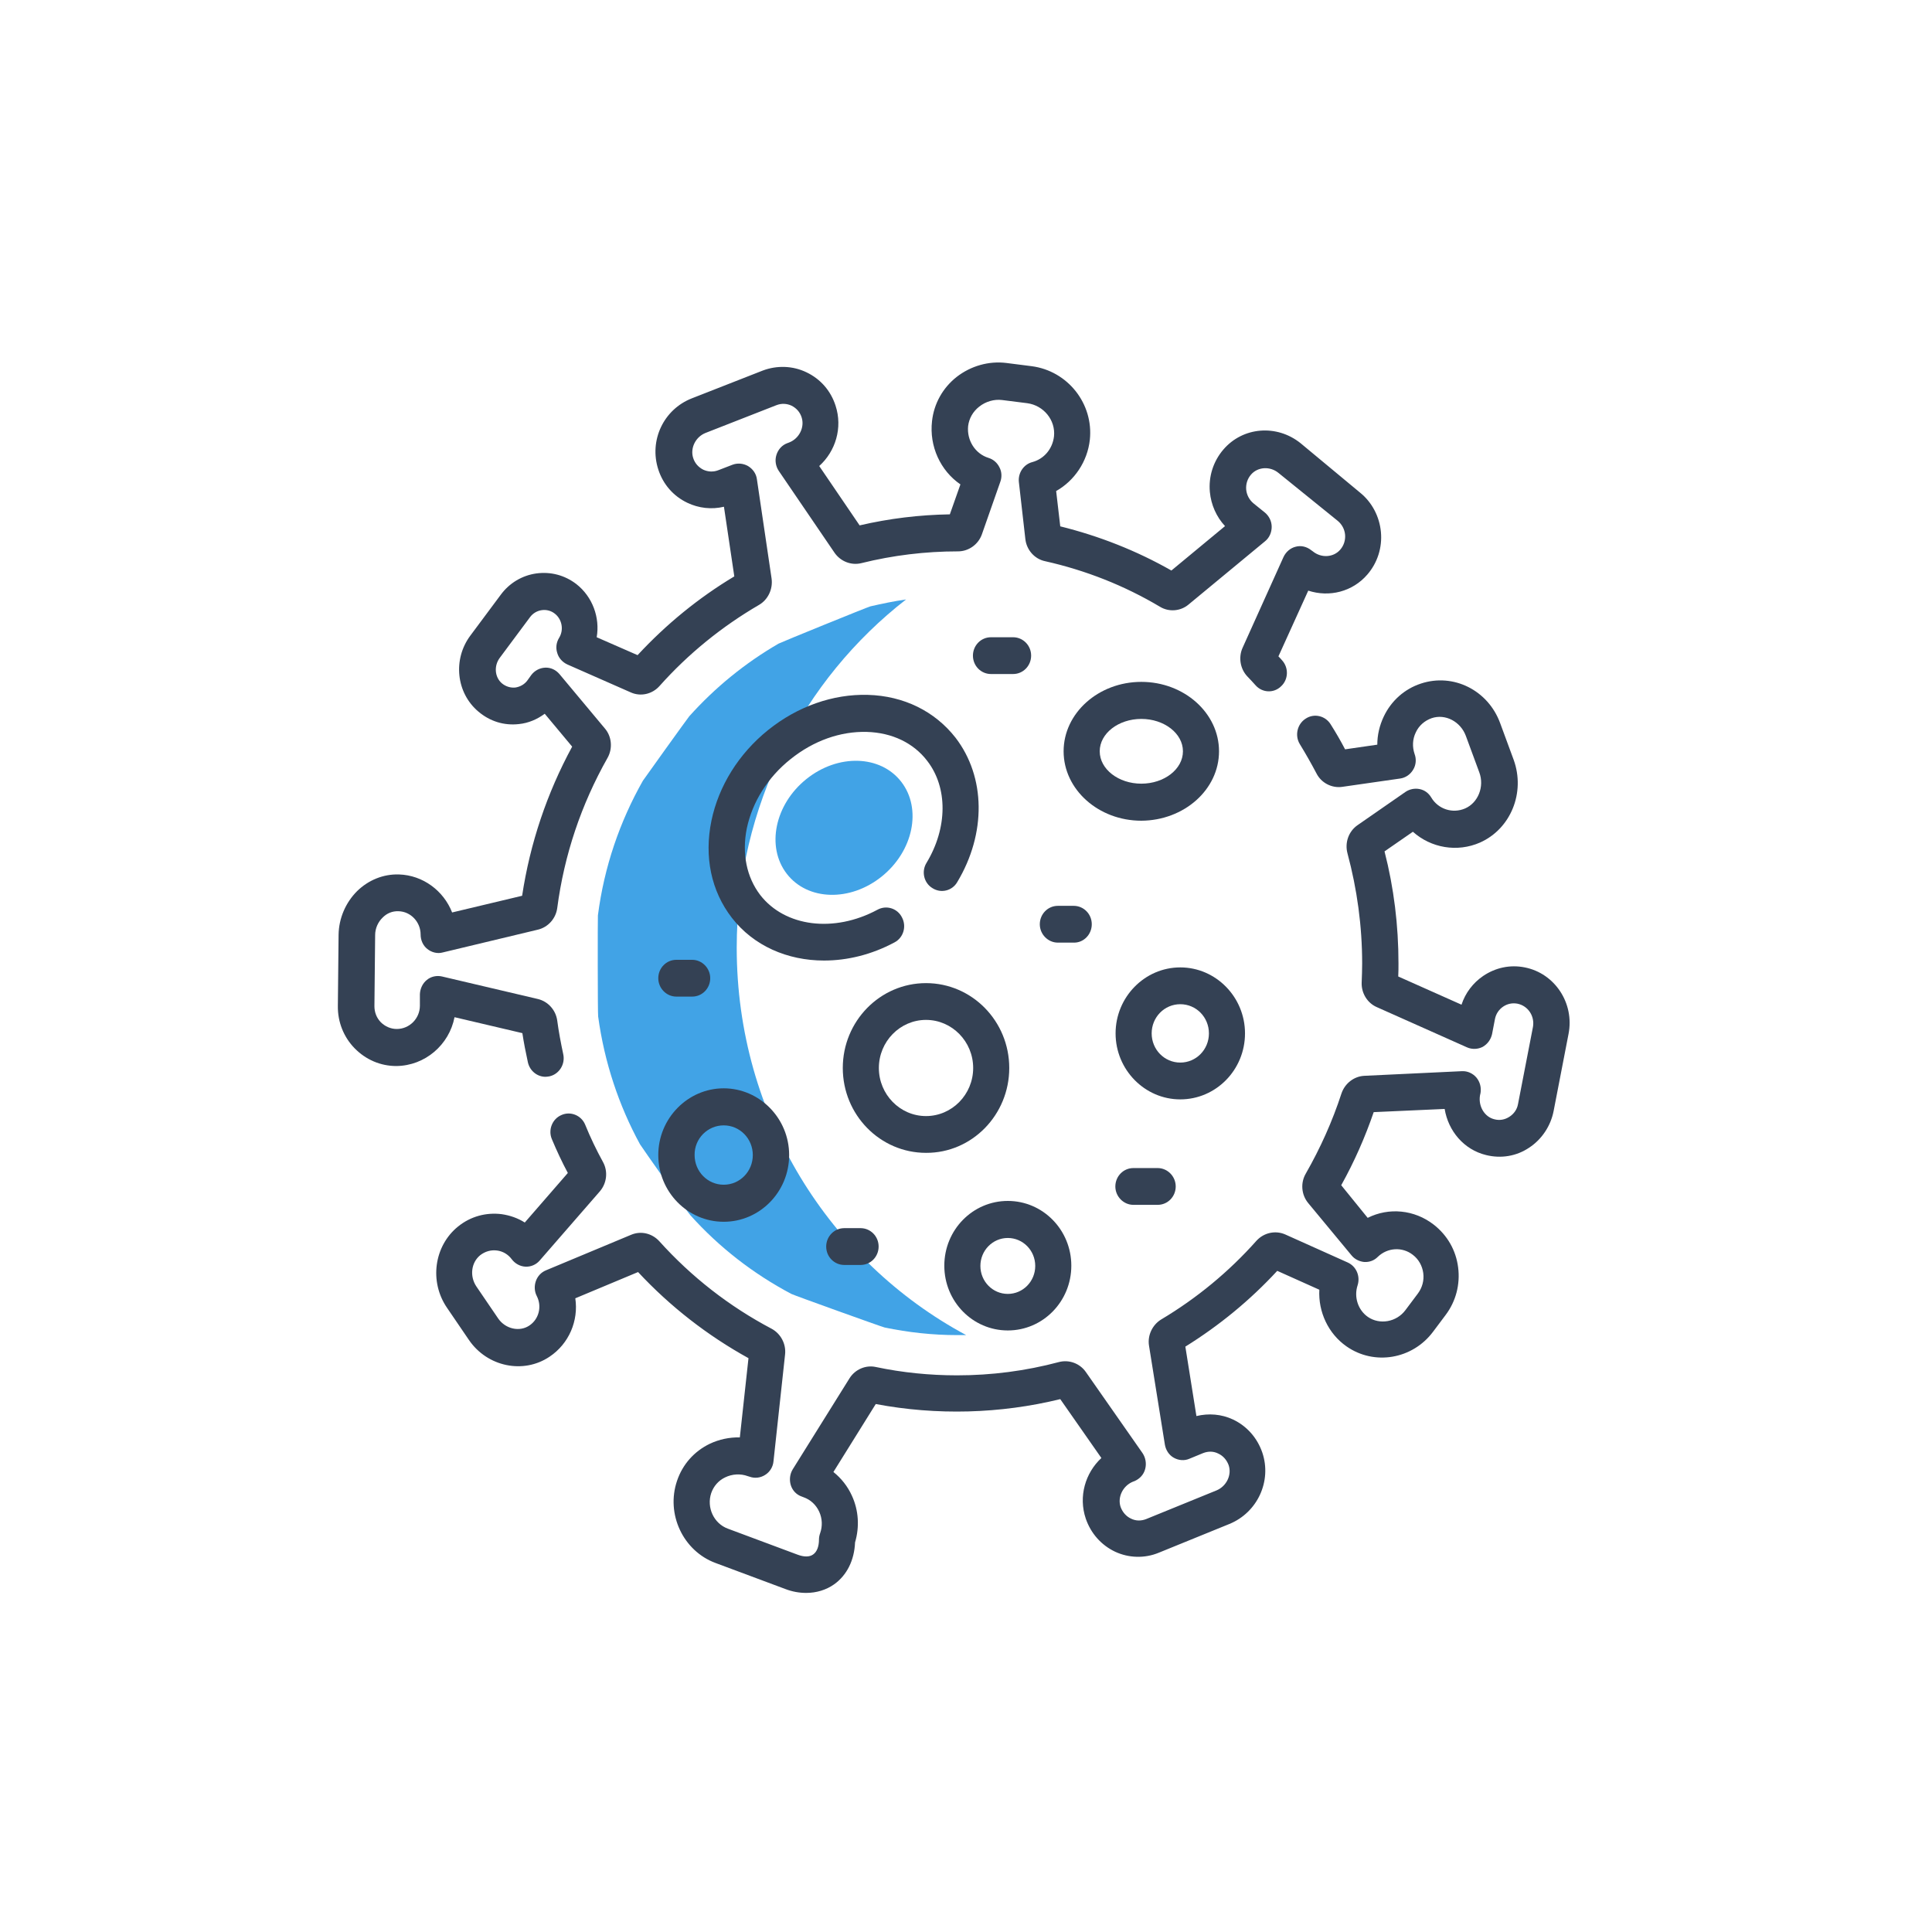 <svg xmlns="http://www.w3.org/2000/svg" width="80" height="80" viewBox="0 0 80 80" fill="none"><g clip-path="url(#clip0)"><path d="M36.51 36.295C37.819 35.243 38.181 33.486 37.319 32.372C36.457 31.258 34.698 31.207 33.389 32.26C32.08 33.312 31.718 35.069 32.58 36.183C33.441 37.298 35.201 37.348 36.51 36.295Z" fill="#41A3E6"></path><path d="M30.506 39.246C30.506 33.365 33.255 28.134 37.518 24.822C37.02 24.893 36.532 24.995 36.044 25.107C35.944 25.127 32.328 26.6 32.239 26.651C30.854 27.453 29.609 28.469 28.543 29.657C28.473 29.738 26.68 32.237 26.621 32.328C25.665 34.015 25.017 35.894 24.758 37.905C24.748 38.007 24.748 41.978 24.768 42.09C25.027 43.989 25.625 45.777 26.501 47.382C26.551 47.473 28.513 50.256 28.593 50.327C29.778 51.648 31.193 52.745 32.767 53.578C32.856 53.629 36.532 54.949 36.631 54.969C37.608 55.172 38.614 55.284 39.64 55.284C39.759 55.284 39.889 55.284 40.008 55.284C34.35 52.247 30.506 46.203 30.506 39.246Z" fill="#41A3E6"></path><path d="M63.137 40.058C62.53 39.936 61.922 40.068 61.414 40.413C60.996 40.698 60.677 41.114 60.518 41.602L57.898 40.434C57.908 40.251 57.908 40.068 57.908 39.895C57.908 38.321 57.719 36.767 57.33 35.254L58.505 34.441C59.253 35.111 60.338 35.304 61.285 34.888C62.56 34.319 63.167 32.816 62.679 31.465L62.121 29.951C61.623 28.58 60.179 27.859 58.834 28.306C58.157 28.529 57.609 29.017 57.3 29.667C57.121 30.043 57.031 30.439 57.031 30.835L55.697 31.028C55.517 30.683 55.318 30.337 55.099 29.992C54.88 29.637 54.412 29.525 54.063 29.759C53.714 29.982 53.605 30.459 53.824 30.815C54.073 31.221 54.302 31.627 54.511 32.023C54.71 32.42 55.149 32.643 55.577 32.582L57.978 32.237C58.197 32.206 58.396 32.074 58.516 31.871C58.635 31.678 58.655 31.434 58.575 31.221C58.476 30.927 58.486 30.612 58.625 30.327C58.755 30.043 58.994 29.84 59.282 29.738C59.85 29.545 60.478 29.88 60.697 30.47L61.255 31.983C61.474 32.572 61.205 33.242 60.667 33.476C60.149 33.7 59.551 33.507 59.263 33.019C59.153 32.836 58.984 32.714 58.784 32.674C58.585 32.633 58.376 32.674 58.207 32.785L56.215 34.167C55.846 34.421 55.677 34.888 55.796 35.335C56.195 36.818 56.404 38.352 56.404 39.895C56.404 40.149 56.394 40.413 56.384 40.678C56.364 41.114 56.613 41.531 57.011 41.703L60.747 43.369C60.956 43.461 61.195 43.45 61.394 43.349C61.593 43.237 61.733 43.044 61.783 42.821L61.902 42.201C61.942 41.988 62.062 41.805 62.241 41.683C62.42 41.561 62.629 41.521 62.839 41.561C63.277 41.653 63.556 42.079 63.476 42.526L62.858 45.716C62.819 45.939 62.689 46.122 62.5 46.244C62.311 46.366 62.092 46.406 61.872 46.345C61.464 46.244 61.205 45.797 61.285 45.35L61.304 45.269C61.344 45.035 61.285 44.801 61.135 44.619C60.986 44.446 60.767 44.344 60.538 44.355L56.493 44.547C56.065 44.568 55.687 44.862 55.547 45.279C55.169 46.437 54.671 47.544 54.073 48.59C53.844 48.976 53.884 49.474 54.172 49.819L55.965 51.983C56.095 52.145 56.294 52.237 56.493 52.257C56.703 52.267 56.902 52.196 57.051 52.044C57.45 51.658 58.067 51.617 58.505 51.962C58.745 52.145 58.894 52.419 58.934 52.714C58.974 53.019 58.894 53.313 58.715 53.557L58.197 54.248C57.828 54.745 57.131 54.867 56.643 54.532C56.234 54.248 56.055 53.709 56.215 53.222C56.334 52.846 56.165 52.44 55.806 52.277L53.226 51.119C52.818 50.937 52.34 51.038 52.031 51.373C50.885 52.663 49.551 53.76 48.086 54.634C47.718 54.857 47.509 55.294 47.578 55.721L48.236 59.824C48.276 60.048 48.405 60.251 48.604 60.362C48.804 60.474 49.043 60.495 49.252 60.403L49.82 60.169C50.029 60.088 50.248 60.088 50.447 60.19C50.646 60.281 50.796 60.454 50.875 60.667C51.015 61.074 50.786 61.541 50.377 61.713L47.459 62.902C47.25 62.983 47.031 62.983 46.831 62.882C46.632 62.79 46.483 62.617 46.403 62.404C46.264 61.998 46.493 61.531 46.901 61.358L46.981 61.328C47.19 61.236 47.359 61.063 47.419 60.83C47.479 60.606 47.439 60.362 47.309 60.169L44.959 56.807C44.71 56.452 44.261 56.289 43.843 56.401C42.468 56.767 41.054 56.95 39.63 56.95C38.504 56.95 37.368 56.838 36.263 56.604C35.844 56.513 35.406 56.706 35.177 57.072L32.826 60.84C32.707 61.033 32.677 61.277 32.746 61.5C32.816 61.724 32.986 61.896 33.195 61.967L33.275 61.998C33.563 62.099 33.792 62.313 33.922 62.597C34.051 62.882 34.061 63.196 33.962 63.481C33.932 63.562 33.912 63.654 33.912 63.745C33.912 64.029 33.832 64.253 33.673 64.365C33.523 64.476 33.294 64.476 33.025 64.375L30.137 63.298C29.559 63.085 29.25 62.425 29.45 61.825C29.549 61.541 29.748 61.307 30.027 61.175C30.316 61.033 30.665 61.013 30.963 61.124L31.033 61.145C31.252 61.226 31.491 61.195 31.681 61.074C31.88 60.952 32.009 60.738 32.029 60.505L32.508 56.086C32.557 55.65 32.328 55.223 31.95 55.02C30.197 54.095 28.633 52.877 27.298 51.394C26.999 51.069 26.541 50.957 26.133 51.13L22.606 52.602C22.407 52.684 22.258 52.846 22.188 53.049C22.118 53.252 22.128 53.476 22.228 53.669C22.447 54.095 22.317 54.624 21.919 54.888C21.511 55.162 20.933 55.03 20.634 54.603L19.728 53.273C19.439 52.846 19.509 52.277 19.887 51.973C20.086 51.82 20.325 51.749 20.574 51.78C20.823 51.81 21.042 51.942 21.192 52.145C21.331 52.328 21.541 52.44 21.76 52.45C21.979 52.46 22.198 52.369 22.347 52.196L24.838 49.332C25.126 48.996 25.186 48.509 24.967 48.113C24.698 47.625 24.449 47.107 24.23 46.569C24.071 46.183 23.622 46 23.244 46.173C22.865 46.335 22.686 46.792 22.855 47.178C23.055 47.656 23.274 48.123 23.513 48.57L21.73 50.622C21.441 50.439 21.122 50.327 20.773 50.276C20.126 50.195 19.488 50.368 18.971 50.784C17.974 51.587 17.765 53.069 18.512 54.156L19.419 55.487C20.176 56.594 21.67 56.909 22.756 56.178C23.563 55.639 23.961 54.685 23.822 53.76L26.421 52.673C27.756 54.106 29.3 55.304 30.993 56.239L30.635 59.52C30.206 59.509 29.778 59.601 29.39 59.784C28.742 60.098 28.264 60.637 28.035 61.317C27.567 62.689 28.284 64.222 29.629 64.72L32.517 65.797C32.806 65.908 33.095 65.959 33.384 65.959C33.802 65.959 34.211 65.837 34.539 65.604C35.067 65.228 35.376 64.608 35.406 63.867C35.595 63.227 35.556 62.546 35.277 61.937C35.097 61.541 34.838 61.216 34.51 60.952L36.263 58.138C38.783 58.615 41.422 58.544 43.903 57.935L45.606 60.373C44.939 60.992 44.65 61.967 44.959 62.882C45.168 63.491 45.596 63.978 46.174 64.253C46.742 64.517 47.399 64.537 47.987 64.293L50.905 63.105C52.071 62.628 52.668 61.328 52.27 60.149C52.061 59.54 51.633 59.052 51.055 58.778C50.577 58.554 50.049 58.514 49.541 58.636L49.083 55.761C50.487 54.888 51.762 53.842 52.888 52.623L54.631 53.405C54.581 54.319 54.999 55.223 55.756 55.751C56.902 56.553 58.486 56.289 59.342 55.142L59.86 54.451C60.288 53.882 60.468 53.181 60.378 52.48C60.288 51.769 59.93 51.15 59.372 50.713C58.565 50.083 57.499 49.992 56.633 50.429L55.537 49.078C56.075 48.113 56.523 47.097 56.882 46.051L59.82 45.919C59.97 46.833 60.617 47.605 61.534 47.828C62.151 47.981 62.789 47.879 63.317 47.524C63.845 47.178 64.213 46.62 64.333 46L64.95 42.811C65.199 41.541 64.382 40.302 63.137 40.058Z" fill="#344154"></path><path d="M18.821 42.12L21.63 42.78C21.69 43.176 21.77 43.583 21.859 43.989C21.939 44.345 22.248 44.588 22.586 44.588C22.636 44.588 22.696 44.578 22.756 44.568C23.154 44.477 23.413 44.07 23.323 43.654C23.224 43.187 23.134 42.719 23.074 42.262C23.015 41.826 22.696 41.47 22.277 41.368L18.303 40.434C18.084 40.383 17.845 40.434 17.676 40.576C17.496 40.718 17.397 40.942 17.387 41.165V41.643C17.387 42.171 16.958 42.608 16.43 42.608C16.181 42.608 15.952 42.506 15.773 42.334C15.594 42.151 15.504 41.917 15.504 41.663L15.534 38.718C15.534 38.443 15.653 38.179 15.843 37.996C16.022 37.813 16.251 37.722 16.5 37.732C17.008 37.742 17.417 38.179 17.417 38.697C17.417 38.931 17.516 39.154 17.695 39.296C17.875 39.439 18.114 39.5 18.333 39.439L22.277 38.494C22.696 38.392 23.015 38.037 23.074 37.6C23.363 35.396 24.07 33.304 25.156 31.384C25.375 30.998 25.335 30.5 25.047 30.165L23.164 27.91C23.015 27.737 22.805 27.636 22.576 27.646C22.347 27.656 22.138 27.768 21.999 27.951L21.839 28.174C21.72 28.337 21.54 28.438 21.341 28.469C21.142 28.489 20.943 28.428 20.783 28.296C20.485 28.042 20.445 27.575 20.694 27.24L21.949 25.553C22.188 25.229 22.656 25.157 22.975 25.411C23.274 25.645 23.353 26.082 23.154 26.407C23.035 26.6 23.005 26.823 23.074 27.037C23.134 27.25 23.294 27.422 23.493 27.514L26.122 28.672C26.531 28.855 27.009 28.743 27.308 28.408C28.503 27.067 29.898 25.939 31.432 25.046C31.8 24.832 32.009 24.396 31.95 23.959L31.342 19.845C31.312 19.611 31.173 19.419 30.973 19.297C30.774 19.185 30.535 19.165 30.326 19.246L29.748 19.469C29.539 19.551 29.32 19.54 29.121 19.449C28.922 19.347 28.772 19.185 28.702 18.961C28.573 18.555 28.802 18.088 29.22 17.925L32.149 16.778C32.358 16.696 32.577 16.706 32.776 16.798C32.976 16.899 33.125 17.062 33.195 17.285C33.324 17.692 33.095 18.159 32.677 18.322L32.597 18.352C32.378 18.433 32.218 18.616 32.149 18.84C32.079 19.063 32.119 19.307 32.248 19.5L34.559 22.892C34.808 23.248 35.247 23.421 35.665 23.319C36.97 22.994 38.315 22.831 39.669 22.831C40.108 22.831 40.506 22.547 40.656 22.131L41.422 19.947C41.492 19.754 41.482 19.53 41.383 19.347C41.293 19.165 41.134 19.022 40.934 18.961C40.377 18.789 40.028 18.23 40.088 17.641C40.127 17.326 40.287 17.042 40.546 16.839C40.815 16.625 41.163 16.524 41.492 16.564L42.538 16.696C43.215 16.788 43.714 17.397 43.644 18.068C43.584 18.586 43.235 19.002 42.747 19.134C42.389 19.226 42.15 19.581 42.189 19.957L42.458 22.323C42.508 22.77 42.837 23.146 43.275 23.238C44.949 23.613 46.552 24.243 48.036 25.127C48.405 25.35 48.883 25.31 49.212 25.035L52.38 22.415C52.559 22.273 52.658 22.049 52.658 21.816C52.658 21.582 52.549 21.369 52.38 21.227L51.901 20.84C51.732 20.698 51.623 20.495 51.602 20.272C51.583 20.048 51.652 19.825 51.802 19.652C52.081 19.327 52.589 19.297 52.937 19.581L55.398 21.572C55.567 21.714 55.677 21.917 55.697 22.141C55.716 22.364 55.647 22.588 55.497 22.76C55.218 23.085 54.71 23.116 54.362 22.831L54.292 22.781C54.113 22.638 53.874 22.577 53.654 22.638C53.435 22.689 53.246 22.852 53.147 23.065L51.453 26.823C51.274 27.219 51.353 27.697 51.652 28.012C51.762 28.123 51.861 28.235 51.991 28.377C52.27 28.692 52.748 28.712 53.047 28.418C53.356 28.134 53.366 27.646 53.087 27.341C53.037 27.28 52.987 27.23 52.937 27.179L54.172 24.457C55.039 24.741 56.005 24.507 56.623 23.786C57.041 23.299 57.24 22.669 57.181 22.029C57.121 21.389 56.812 20.8 56.324 20.404L53.854 18.352C52.868 17.56 51.463 17.672 50.656 18.616C50.238 19.104 50.039 19.733 50.098 20.373C50.148 20.901 50.367 21.399 50.726 21.785L48.505 23.624C47.06 22.801 45.506 22.192 43.903 21.795L43.733 20.333C44.49 19.906 45.028 19.114 45.128 18.21C45.287 16.717 44.212 15.356 42.717 15.163L41.672 15.03C40.944 14.939 40.197 15.152 39.61 15.61C39.032 16.067 38.673 16.717 38.593 17.438C38.474 18.484 38.942 19.49 39.769 20.058L39.331 21.298C38.066 21.318 36.821 21.47 35.595 21.755L33.922 19.297C34.599 18.687 34.898 17.712 34.599 16.798C34.4 16.178 33.972 15.691 33.394 15.416C32.826 15.142 32.169 15.122 31.581 15.345L28.652 16.493C27.477 16.95 26.869 18.24 27.258 19.439C27.457 20.058 27.886 20.546 28.463 20.82C28.931 21.044 29.469 21.105 29.977 20.983L30.406 23.867C28.931 24.751 27.587 25.848 26.401 27.128L24.708 26.387C24.848 25.574 24.539 24.71 23.861 24.182C23.383 23.817 22.805 23.664 22.208 23.745C21.62 23.827 21.092 24.142 20.734 24.629L19.479 26.315C18.741 27.301 18.891 28.692 19.807 29.464C20.285 29.87 20.873 30.053 21.491 29.982C21.879 29.942 22.238 29.789 22.556 29.555L23.692 30.917C22.646 32.846 21.949 34.919 21.62 37.092L18.721 37.783C18.373 36.889 17.516 36.239 16.52 36.209C15.873 36.188 15.255 36.442 14.787 36.899C14.309 37.377 14.03 38.027 14.02 38.707L13.99 41.653C13.98 42.313 14.229 42.943 14.687 43.41C15.146 43.877 15.753 44.142 16.41 44.142C17.606 44.131 18.602 43.258 18.821 42.12Z" fill="#344154"></path><path d="M37.04 39.022C37.408 38.829 37.548 38.362 37.348 37.986C37.159 37.61 36.701 37.468 36.332 37.671C34.539 38.636 32.507 38.382 31.481 37.062C30.914 36.32 30.714 35.345 30.924 34.299C31.153 33.212 31.79 32.186 32.736 31.434C33.683 30.673 34.798 30.276 35.894 30.307C36.94 30.337 37.827 30.764 38.394 31.506C39.251 32.613 39.241 34.279 38.364 35.731C38.145 36.087 38.255 36.564 38.613 36.777C38.962 37.001 39.43 36.889 39.639 36.523C40.845 34.512 40.815 32.176 39.57 30.551C38.713 29.454 37.428 28.814 35.934 28.773C34.49 28.733 33.025 29.251 31.81 30.226C30.595 31.201 29.758 32.542 29.459 33.984C29.151 35.477 29.449 36.899 30.306 38.006C31.203 39.164 32.607 39.774 34.121 39.774C35.087 39.774 36.093 39.53 37.04 39.022Z" fill="#344154"></path><path d="M50.477 31.109C50.477 29.525 49.033 28.235 47.26 28.235C45.487 28.235 44.042 29.525 44.042 31.109C44.042 32.694 45.487 33.984 47.26 33.984C49.033 33.974 50.477 32.694 50.477 31.109ZM45.537 31.109C45.537 30.368 46.314 29.769 47.26 29.769C48.206 29.769 48.983 30.368 48.983 31.109C48.983 31.851 48.206 32.45 47.26 32.45C46.314 32.45 45.537 31.851 45.537 31.109Z" fill="#344154"></path><path d="M41.791 44.223C41.791 42.283 40.247 40.709 38.344 40.709C36.442 40.709 34.898 42.283 34.898 44.223C34.898 46.163 36.442 47.737 38.344 47.737C40.247 47.748 41.791 46.163 41.791 44.223ZM36.392 44.223C36.392 43.126 37.269 42.232 38.344 42.232C39.42 42.232 40.297 43.126 40.297 44.223C40.297 45.32 39.42 46.214 38.344 46.214C37.269 46.214 36.392 45.32 36.392 44.223Z" fill="#344154"></path><path d="M51.553 42.79C51.553 41.287 50.348 40.058 48.873 40.058C47.399 40.058 46.194 41.287 46.194 42.79C46.194 44.294 47.399 45.523 48.873 45.523C50.348 45.523 51.553 44.304 51.553 42.79ZM47.688 42.79C47.688 42.12 48.216 41.582 48.873 41.582C49.531 41.582 50.059 42.12 50.059 42.79C50.059 43.461 49.531 43.999 48.873 43.999C48.216 43.999 47.688 43.461 47.688 42.79Z" fill="#344154"></path><path d="M41.731 55.091C43.185 55.091 44.361 53.892 44.361 52.41C44.361 50.927 43.185 49.728 41.731 49.728C40.277 49.728 39.102 50.927 39.102 52.41C39.102 53.892 40.277 55.091 41.731 55.091ZM41.731 51.262C42.359 51.262 42.867 51.78 42.867 52.42C42.867 53.06 42.359 53.578 41.731 53.578C41.104 53.578 40.596 53.06 40.596 52.42C40.596 51.78 41.104 51.262 41.731 51.262Z" fill="#344154"></path><path d="M29.967 50.591C31.461 50.591 32.677 49.352 32.677 47.828C32.677 46.305 31.451 45.065 29.967 45.065C28.483 45.065 27.258 46.305 27.258 47.828C27.258 49.352 28.473 50.591 29.967 50.591ZM29.967 46.599C30.635 46.599 31.172 47.148 31.172 47.828C31.172 48.509 30.635 49.057 29.967 49.057C29.3 49.057 28.762 48.509 28.762 47.828C28.752 47.148 29.3 46.599 29.967 46.599Z" fill="#344154"></path><path d="M45.208 38.271C45.208 37.844 44.869 37.509 44.461 37.509H43.803C43.385 37.509 43.056 37.854 43.056 38.271C43.056 38.687 43.395 39.032 43.803 39.032H44.461C44.869 39.042 45.208 38.697 45.208 38.271Z" fill="#344154"></path><path d="M34.958 52.379H35.635C36.054 52.379 36.382 52.034 36.382 51.617C36.382 51.191 36.044 50.855 35.635 50.855H34.958C34.54 50.855 34.211 51.201 34.211 51.617C34.211 52.044 34.55 52.379 34.958 52.379Z" fill="#344154"></path><path d="M28.662 41.267C29.081 41.267 29.409 40.922 29.409 40.505C29.409 40.089 29.071 39.744 28.662 39.744H28.005C27.587 39.744 27.258 40.089 27.258 40.505C27.258 40.922 27.596 41.267 28.005 41.267H28.662Z" fill="#344154"></path><path d="M41.95 27.91C42.368 27.91 42.697 27.565 42.697 27.148C42.697 26.722 42.358 26.387 41.95 26.387H41.034C40.615 26.387 40.287 26.732 40.287 27.148C40.287 27.575 40.625 27.91 41.034 27.91H41.95Z" fill="#344154"></path><path d="M46.931 48.367C46.513 48.367 46.184 48.712 46.184 49.129C46.184 49.545 46.523 49.89 46.931 49.89H47.937C48.356 49.89 48.684 49.545 48.684 49.129C48.684 48.712 48.346 48.367 47.937 48.367H46.931Z" fill="#344154"></path></g><defs><clipPath id="clip0"><rect width="51" height="51" fill="white" transform="translate(14 15)"></rect></clipPath></defs></svg>
